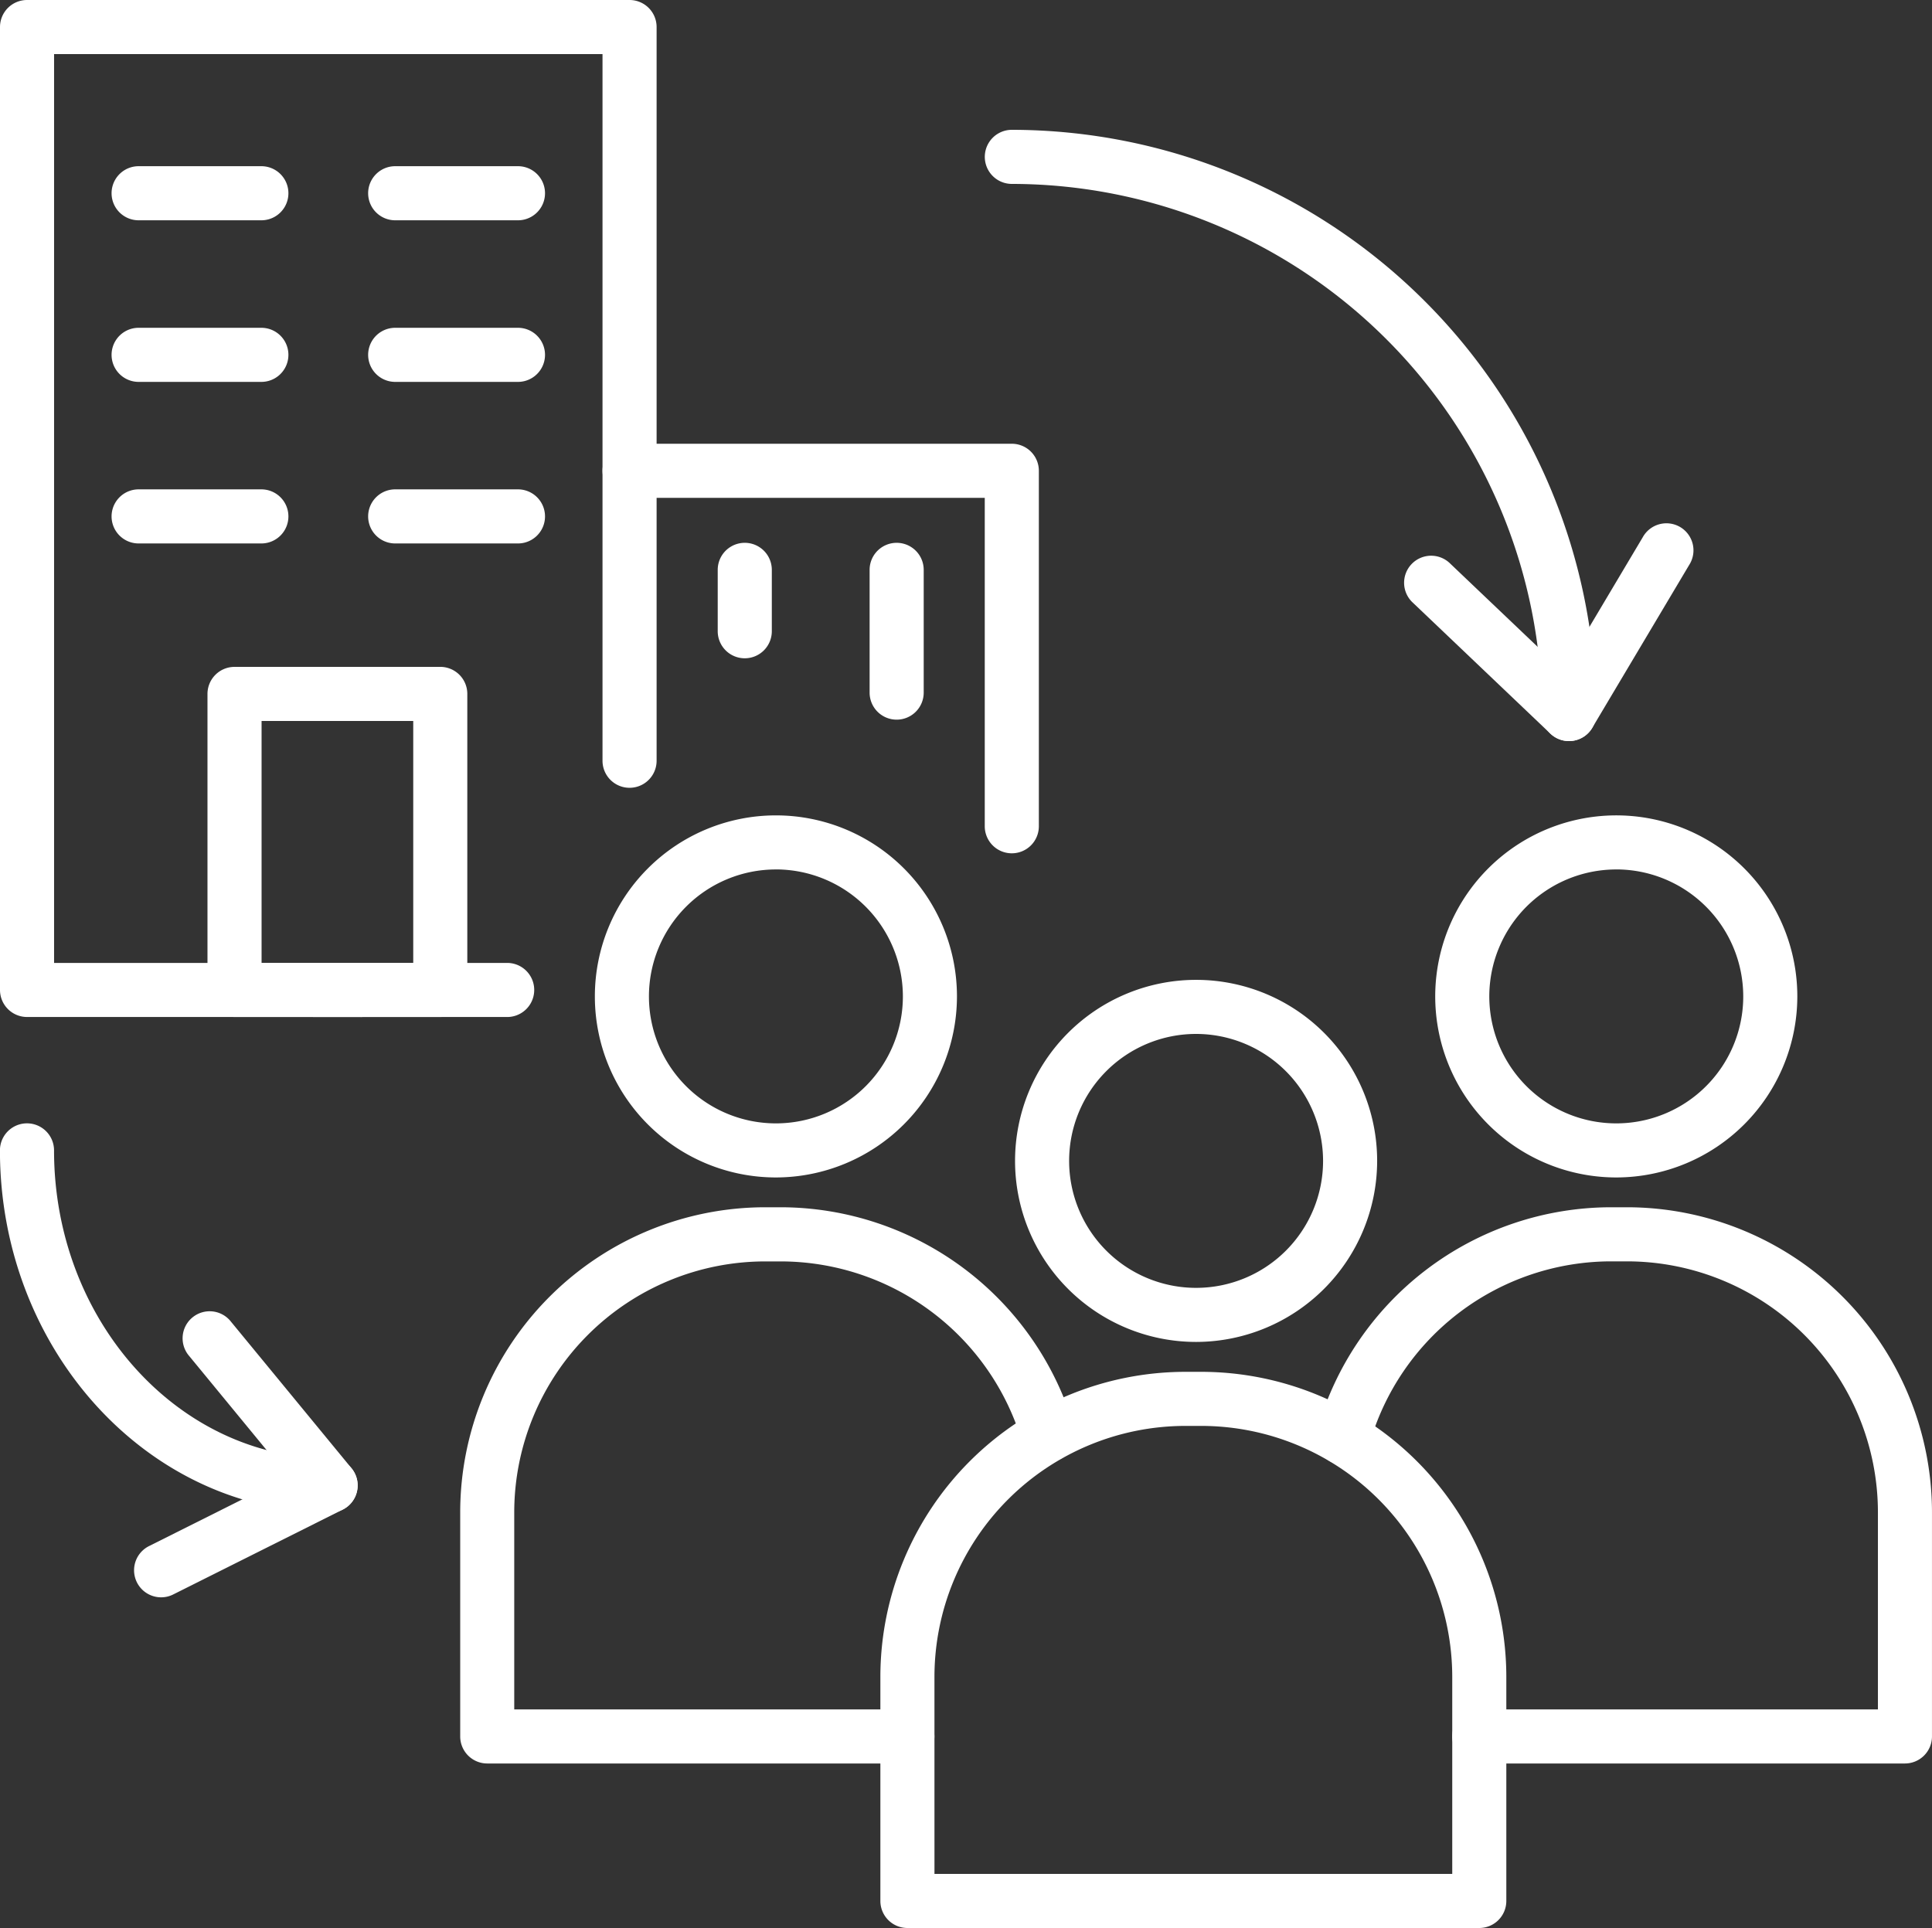 <svg xmlns="http://www.w3.org/2000/svg" width="100" height="99.8" viewBox="0 0 100 99.8"><rect x="0" y="0" width="100" height="99.8" fill="#333333" stroke="none"/><g transform="translate(-471.29 -201.721)"><g transform="translate(471.29 201.721)"><path d="M497.541,254.364H472.69a1.4,1.4,0,0,1-1.4-1.4V203.121a1.4,1.4,0,0,1,1.4-1.4h31.186a1.4,1.4,0,0,1,1.4,1.4V241.1a1.4,1.4,0,0,1-2.8,0V204.52H474.089v47.045h23.452a1.4,1.4,0,1,1,0,2.8Z" transform="translate(-471.29 -201.721)" fill="#fff"/></g><g transform="translate(482.029 236.241)"><path d="M490.726,256.842H484.2a1.4,1.4,0,0,1-1.4-1.4V240.119a1.4,1.4,0,0,1,1.4-1.4h5.675a1.4,1.4,0,1,1,0,2.8H485.6v12.525h5.127a1.4,1.4,0,1,1,0,2.8Z" transform="translate(-482.8 -238.719)" fill="#fff"/></g><g transform="translate(486.152 236.241)"><path d="M495.145,256.842h-6.526a1.4,1.4,0,1,1,0-2.8h5.127V241.518H489.47a1.4,1.4,0,0,1,0-2.8h5.675a1.4,1.4,0,0,1,1.4,1.4v15.324A1.4,1.4,0,0,1,495.145,256.842Z" transform="translate(-487.219 -238.719)" fill="#fff"/></g><g transform="translate(477.066 210.325)"><path d="M485.233,213.742h-6.353a1.4,1.4,0,1,1,0-2.8h6.353a1.4,1.4,0,1,1,0,2.8Z" transform="translate(-477.481 -210.943)" fill="#fff"/><g transform="translate(13.28)"><path d="M499.468,213.742h-6.355a1.4,1.4,0,0,1,0-2.8h6.355a1.4,1.4,0,1,1,0,2.8Z" transform="translate(-491.714 -210.943)" fill="#fff"/></g></g><g transform="translate(477.066 218.69)"><path d="M485.233,222.707h-6.353a1.4,1.4,0,1,1,0-2.8h6.353a1.4,1.4,0,1,1,0,2.8Z" transform="translate(-477.481 -219.908)" fill="#fff"/><g transform="translate(13.28)"><path d="M499.468,222.707h-6.355a1.4,1.4,0,0,1,0-2.8h6.355a1.4,1.4,0,1,1,0,2.8Z" transform="translate(-491.714 -219.908)" fill="#fff"/></g></g><g transform="translate(477.066 227.053)"><path d="M485.233,231.671h-6.353a1.4,1.4,0,1,1,0-2.8h6.353a1.4,1.4,0,1,1,0,2.8Z" transform="translate(-477.481 -228.872)" fill="#fff"/><g transform="translate(13.28)"><path d="M499.468,231.671h-6.355a1.4,1.4,0,0,1,0-2.8h6.355a1.4,1.4,0,1,1,0,2.8Z" transform="translate(-491.714 -228.872)" fill="#fff"/></g></g><g transform="translate(543.996 228.848)"><path d="M557.722,242.029a1.4,1.4,0,0,1-.965-.386l-7.107-6.768a1.4,1.4,0,1,1,1.93-2.027l5.837,5.558,4.121-6.927a1.4,1.4,0,1,1,2.405,1.431l-5.019,8.434a1.4,1.4,0,0,1-1.011.671A1.329,1.329,0,0,1,557.722,242.029Z" transform="translate(-549.216 -230.795)" fill="#fff"/></g><g transform="translate(502.476 224.689)"><path d="M525.9,247.54a1.4,1.4,0,0,1-1.4-1.4v-17H506.115a1.4,1.4,0,1,1,0-2.8H525.9a1.4,1.4,0,0,1,1.4,1.4v18.4A1.4,1.4,0,0,1,525.9,247.54Z" transform="translate(-504.715 -226.338)" fill="#fff"/></g><g transform="translate(508.439 229.82)"><path d="M512.506,237.813a1.4,1.4,0,0,1-1.4-1.4v-3.177a1.4,1.4,0,0,1,2.8,0v3.177A1.4,1.4,0,0,1,512.506,237.813Z" transform="translate(-511.106 -231.837)" fill="#fff"/></g><g transform="translate(516.301 229.82)"><path d="M520.932,240.99a1.4,1.4,0,0,1-1.4-1.4v-6.354a1.4,1.4,0,0,1,2.8,0v6.354A1.4,1.4,0,0,1,520.932,240.99Z" transform="translate(-519.532 -231.837)" fill="#fff"/></g><g transform="translate(502.079 243.926)"><path d="M513.661,265.7a9.371,9.371,0,1,1,9.371-9.371A9.382,9.382,0,0,1,513.661,265.7Zm0-15.943a6.572,6.572,0,1,0,6.572,6.572A6.581,6.581,0,0,0,513.661,249.755Z" transform="translate(-504.289 -246.956)" fill="#fff"/></g><g transform="translate(495.11 264.216)"><path d="M519.967,297.492H498.22a1.4,1.4,0,0,1-1.4-1.4V284.484A15.8,15.8,0,0,1,512.6,268.7h.834A15.856,15.856,0,0,1,528.6,280.1a1.4,1.4,0,0,1-2.69.777,13.041,13.041,0,0,0-12.474-9.374H512.6a13,13,0,0,0-12.983,12.982v10.209h20.348a1.4,1.4,0,1,1,0,2.8Z" transform="translate(-496.82 -268.703)" fill="#fff"/></g><g transform="translate(545.577 243.926)"><path d="M560.282,265.7a9.371,9.371,0,1,1,9.37-9.371A9.381,9.381,0,0,1,560.282,265.7Zm0-15.943a6.572,6.572,0,1,0,6.571,6.572A6.58,6.58,0,0,0,560.282,249.755Z" transform="translate(-550.91 -246.956)" fill="#fff"/></g><g transform="translate(539.413 264.216)"><path d="M574.781,297.492H552.748a1.4,1.4,0,1,1,0-2.8h20.634V284.484A13,13,0,0,0,560.4,271.5h-.834a13.019,13.019,0,0,0-12.513,9.5,1.4,1.4,0,1,1-2.7-.748A15.824,15.824,0,0,1,559.564,268.7h.834a15.8,15.8,0,0,1,15.782,15.781v11.609A1.4,1.4,0,0,1,574.781,297.492Z" transform="translate(-544.304 -268.703)" fill="#fff"/></g><g transform="translate(523.828 252.442)"><path d="M536.971,274.825a9.371,9.371,0,1,1,9.372-9.371A9.382,9.382,0,0,1,536.971,274.825Zm0-15.943a6.572,6.572,0,1,0,6.573,6.572A6.58,6.58,0,0,0,536.971,258.882Z" transform="translate(-527.6 -256.083)" fill="#fff"/></g><g transform="translate(516.858 272.732)"><path d="M551.129,306.619h-29.6a1.4,1.4,0,0,1-1.4-1.4V293.612a15.8,15.8,0,0,1,15.782-15.782h.835a15.8,15.8,0,0,1,15.782,15.782V305.22A1.4,1.4,0,0,1,551.129,306.619Zm-28.2-2.8h26.8V293.612a13,13,0,0,0-12.983-12.983h-.835a13,13,0,0,0-12.983,12.983Z" transform="translate(-520.129 -277.83)" fill="#fff"/></g><g transform="translate(522.264 208.442)"><path d="M556.162,240.564a1.4,1.4,0,0,1-1.4-1.4,27.472,27.472,0,0,0-27.44-27.441,1.4,1.4,0,1,1,0-2.8,30.274,30.274,0,0,1,30.239,30.24A1.4,1.4,0,0,1,556.162,240.564Z" transform="translate(-525.923 -208.924)" fill="#fff"/></g><g transform="translate(478.228 269.631)"><path d="M480.126,289.279a1.4,1.4,0,0,1-.627-2.651l7.207-3.608-5.119-6.225a1.4,1.4,0,1,1,2.162-1.777l6.234,7.58a1.4,1.4,0,0,1-.454,2.14l-8.776,4.393A1.389,1.389,0,0,1,480.126,289.279Z" transform="translate(-478.726 -274.506)" fill="#fff"/></g><g transform="translate(471.29 259.87)"><path d="M488.4,284.185c-9.436,0-17.113-8.407-17.113-18.742a1.4,1.4,0,1,1,2.8,0c0,8.791,6.421,15.943,14.314,15.943a1.4,1.4,0,1,1,0,2.8Z" transform="translate(-471.29 -264.044)" fill="#fff"/></g></g></svg>